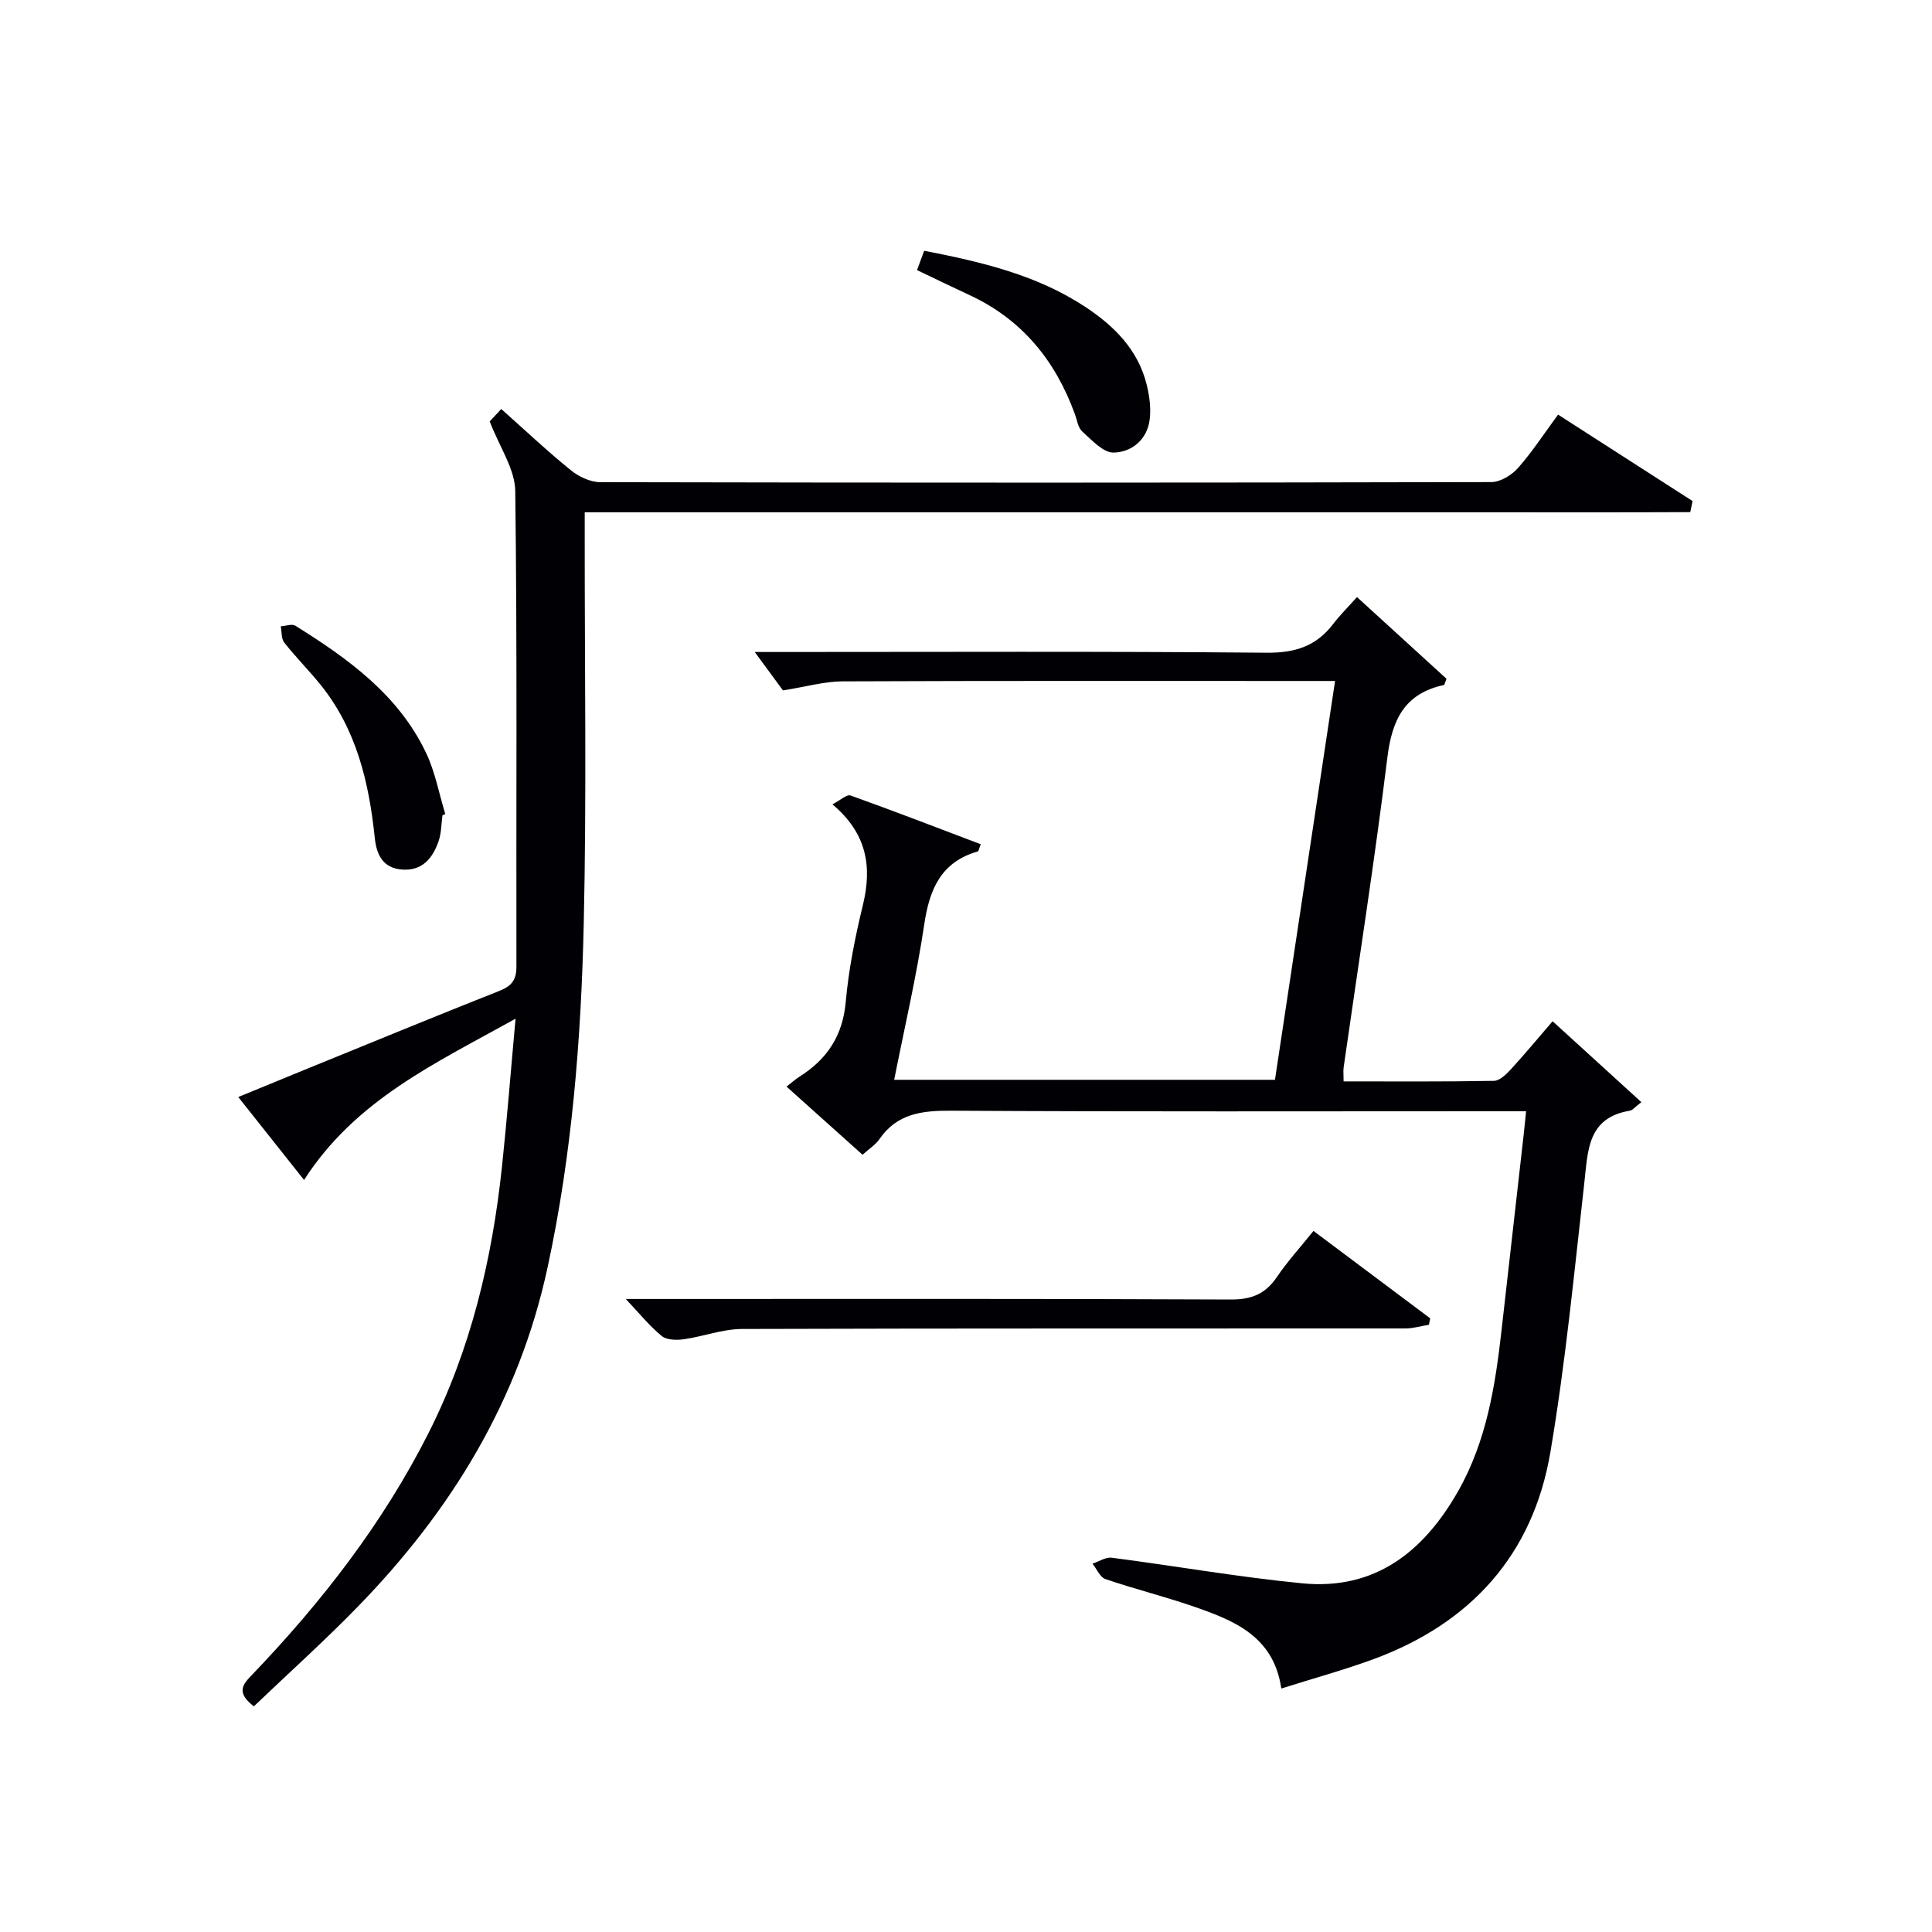<svg enable-background="new 0 0 400 400" viewBox="0 0 400 400" xmlns="http://www.w3.org/2000/svg"><g fill="#010105"><path d="m315.96 230.07c-2.68 0-4.65 0-6.62 0-37.49 0-74.98.11-112.47-.11-6-.03-11.13.58-14.79 5.88-.83 1.2-2.17 2.03-3.5 3.24-5.21-4.67-10.35-9.27-15.74-14.11 1.2-.93 1.92-1.58 2.73-2.09 5.68-3.6 8.91-8.44 9.53-15.43.6-6.74 1.95-13.47 3.55-20.06 1.93-7.95.87-14.81-6.3-20.86 1.61-.83 2.96-2.11 3.75-1.83 9.03 3.23 17.98 6.69 26.95 10.09-.37.94-.42 1.44-.61 1.49-7.63 2.19-10.01 7.84-11.09 15.14-1.58 10.65-4.05 21.17-6.22 32.14h78.84c4.09-27.16 8.22-54.59 12.44-82.57-2.31 0-3.94 0-5.57 0-32.16 0-64.32-.06-96.48.08-3.69.02-7.38 1.1-12.26 1.87-1.49-2.03-3.8-5.18-5.84-7.95h4.03c33.99 0 67.99-.16 101.97.15 5.87.05 10.24-1.35 13.74-5.93 1.4-1.83 3.06-3.47 4.95-5.59 6.52 5.95 12.58 11.49 18.53 16.91-.31.76-.38 1.27-.56 1.3-8.11 1.75-10.72 7.19-11.68 15-2.64 21.42-6 42.76-9.05 64.13-.11.79-.01 1.61-.01 2.93 10.54 0 20.83.08 31.12-.11 1.19-.02 2.55-1.35 3.5-2.38 2.9-3.16 5.65-6.48 8.65-9.96 6.24 5.69 12.18 11.1 18.38 16.75-1.36 1.03-1.83 1.68-2.4 1.77-8.76 1.46-8.66 8.22-9.41 14.89-2.1 18.63-3.9 37.34-7.03 55.81-3.6 21.25-16.5 35.46-36.7 42.88-6.05 2.22-12.29 3.92-19.01 6.05-1.58-10.91-9.92-14.14-18.36-17.05-5.96-2.05-12.09-3.57-18.05-5.61-1.13-.38-1.8-2.1-2.68-3.19 1.33-.44 2.74-1.39 3.99-1.23 13.16 1.7 26.25 4.02 39.45 5.3 15.09 1.47 25.16-6.59 32.26-19.08 5.88-10.35 7.7-21.83 9-33.43 1.5-13.37 3.03-26.73 4.54-40.1.17-1.46.31-2.94.53-5.13z"/><path d="m52.56 353.28c-3.87-2.98-2.18-4.65-.27-6.64 14.34-14.98 26.95-31.22 36.37-49.82 8.83-17.45 13.24-36.09 15.28-55.38 1.03-9.72 1.79-19.46 2.8-30.53-16.67 9.28-33.12 16.79-43.79 33.39-4.5-5.67-8.86-11.18-13.62-17.17 4.81-1.98 9.07-3.74 13.34-5.48 13.54-5.51 27.06-11.09 40.65-16.47 2.52-1 3.6-2.18 3.6-5.01-.07-32.83.18-65.66-.24-98.49-.06-4.59-3.27-9.14-5.29-14.43.24-.26 1.2-1.29 2.39-2.57 4.93 4.39 9.52 8.72 14.41 12.68 1.64 1.33 4.03 2.46 6.08 2.47 61.5.13 122.99.13 184.49-.02 1.87 0 4.21-1.43 5.52-2.91 2.96-3.35 5.42-7.14 8.3-11.06 9.34 6 18.59 11.95 27.85 17.9-.16.76-.32 1.53-.48 2.29-15.09.07-30.19.02-45.29.03-15.17.01-30.33 0-45.5 0-15.33 0-30.67 0-46 0-15.17 0-30.33 0-45.5 0-15.3 0-30.61 0-46.6 0v5.67c-.02 26.5.4 53.01-.2 79.49-.54 23.92-2.42 47.75-7.51 71.28-5.94 27.43-19.87 50.18-39.13 70-6.93 7.14-14.36 13.8-21.66 20.78z"/><path d="m271.94 254.85c8.36 6.26 16.26 12.18 24.17 18.1-.09.44-.18.88-.27 1.33-1.61.26-3.22.75-4.83.76-45.79.03-91.58-.04-137.37.11-4.02.01-8.03 1.56-12.08 2.13-1.5.21-3.53.17-4.57-.68-2.51-2.06-4.59-4.65-7.43-7.66h5.83c39.8 0 79.59-.08 119.39.11 4.3.02 7.18-1.12 9.56-4.62 2.2-3.25 4.88-6.19 7.6-9.58z"/><path d="m189.86 55.92c.57-1.55 1.01-2.72 1.48-4 11.92 2.31 23.35 5.01 33.39 11.64 5.96 3.94 10.88 8.84 12.67 16.04.59 2.36.93 4.94.62 7.32-.54 4.16-3.76 6.72-7.48 6.78-2.16.03-4.5-2.6-6.47-4.36-.88-.79-1.07-2.37-1.53-3.61-4.04-11.11-10.98-19.63-21.88-24.67-3.44-1.59-6.86-3.26-10.8-5.14z"/><path d="m91.61 168.79c-.25 1.8-.22 3.69-.81 5.38-1.22 3.52-3.38 6.2-7.61 5.86-3.92-.31-5.23-3.09-5.59-6.5-1.2-11.53-3.79-22.57-11.3-31.84-2.4-2.96-5.11-5.68-7.46-8.67-.63-.81-.49-2.22-.71-3.35 1.02-.06 2.32-.56 3.02-.12 10.92 6.82 21.35 14.29 27.08 26.36 1.87 3.95 2.67 8.4 3.96 12.63-.19.07-.39.16-.58.25z"/></g></svg>
